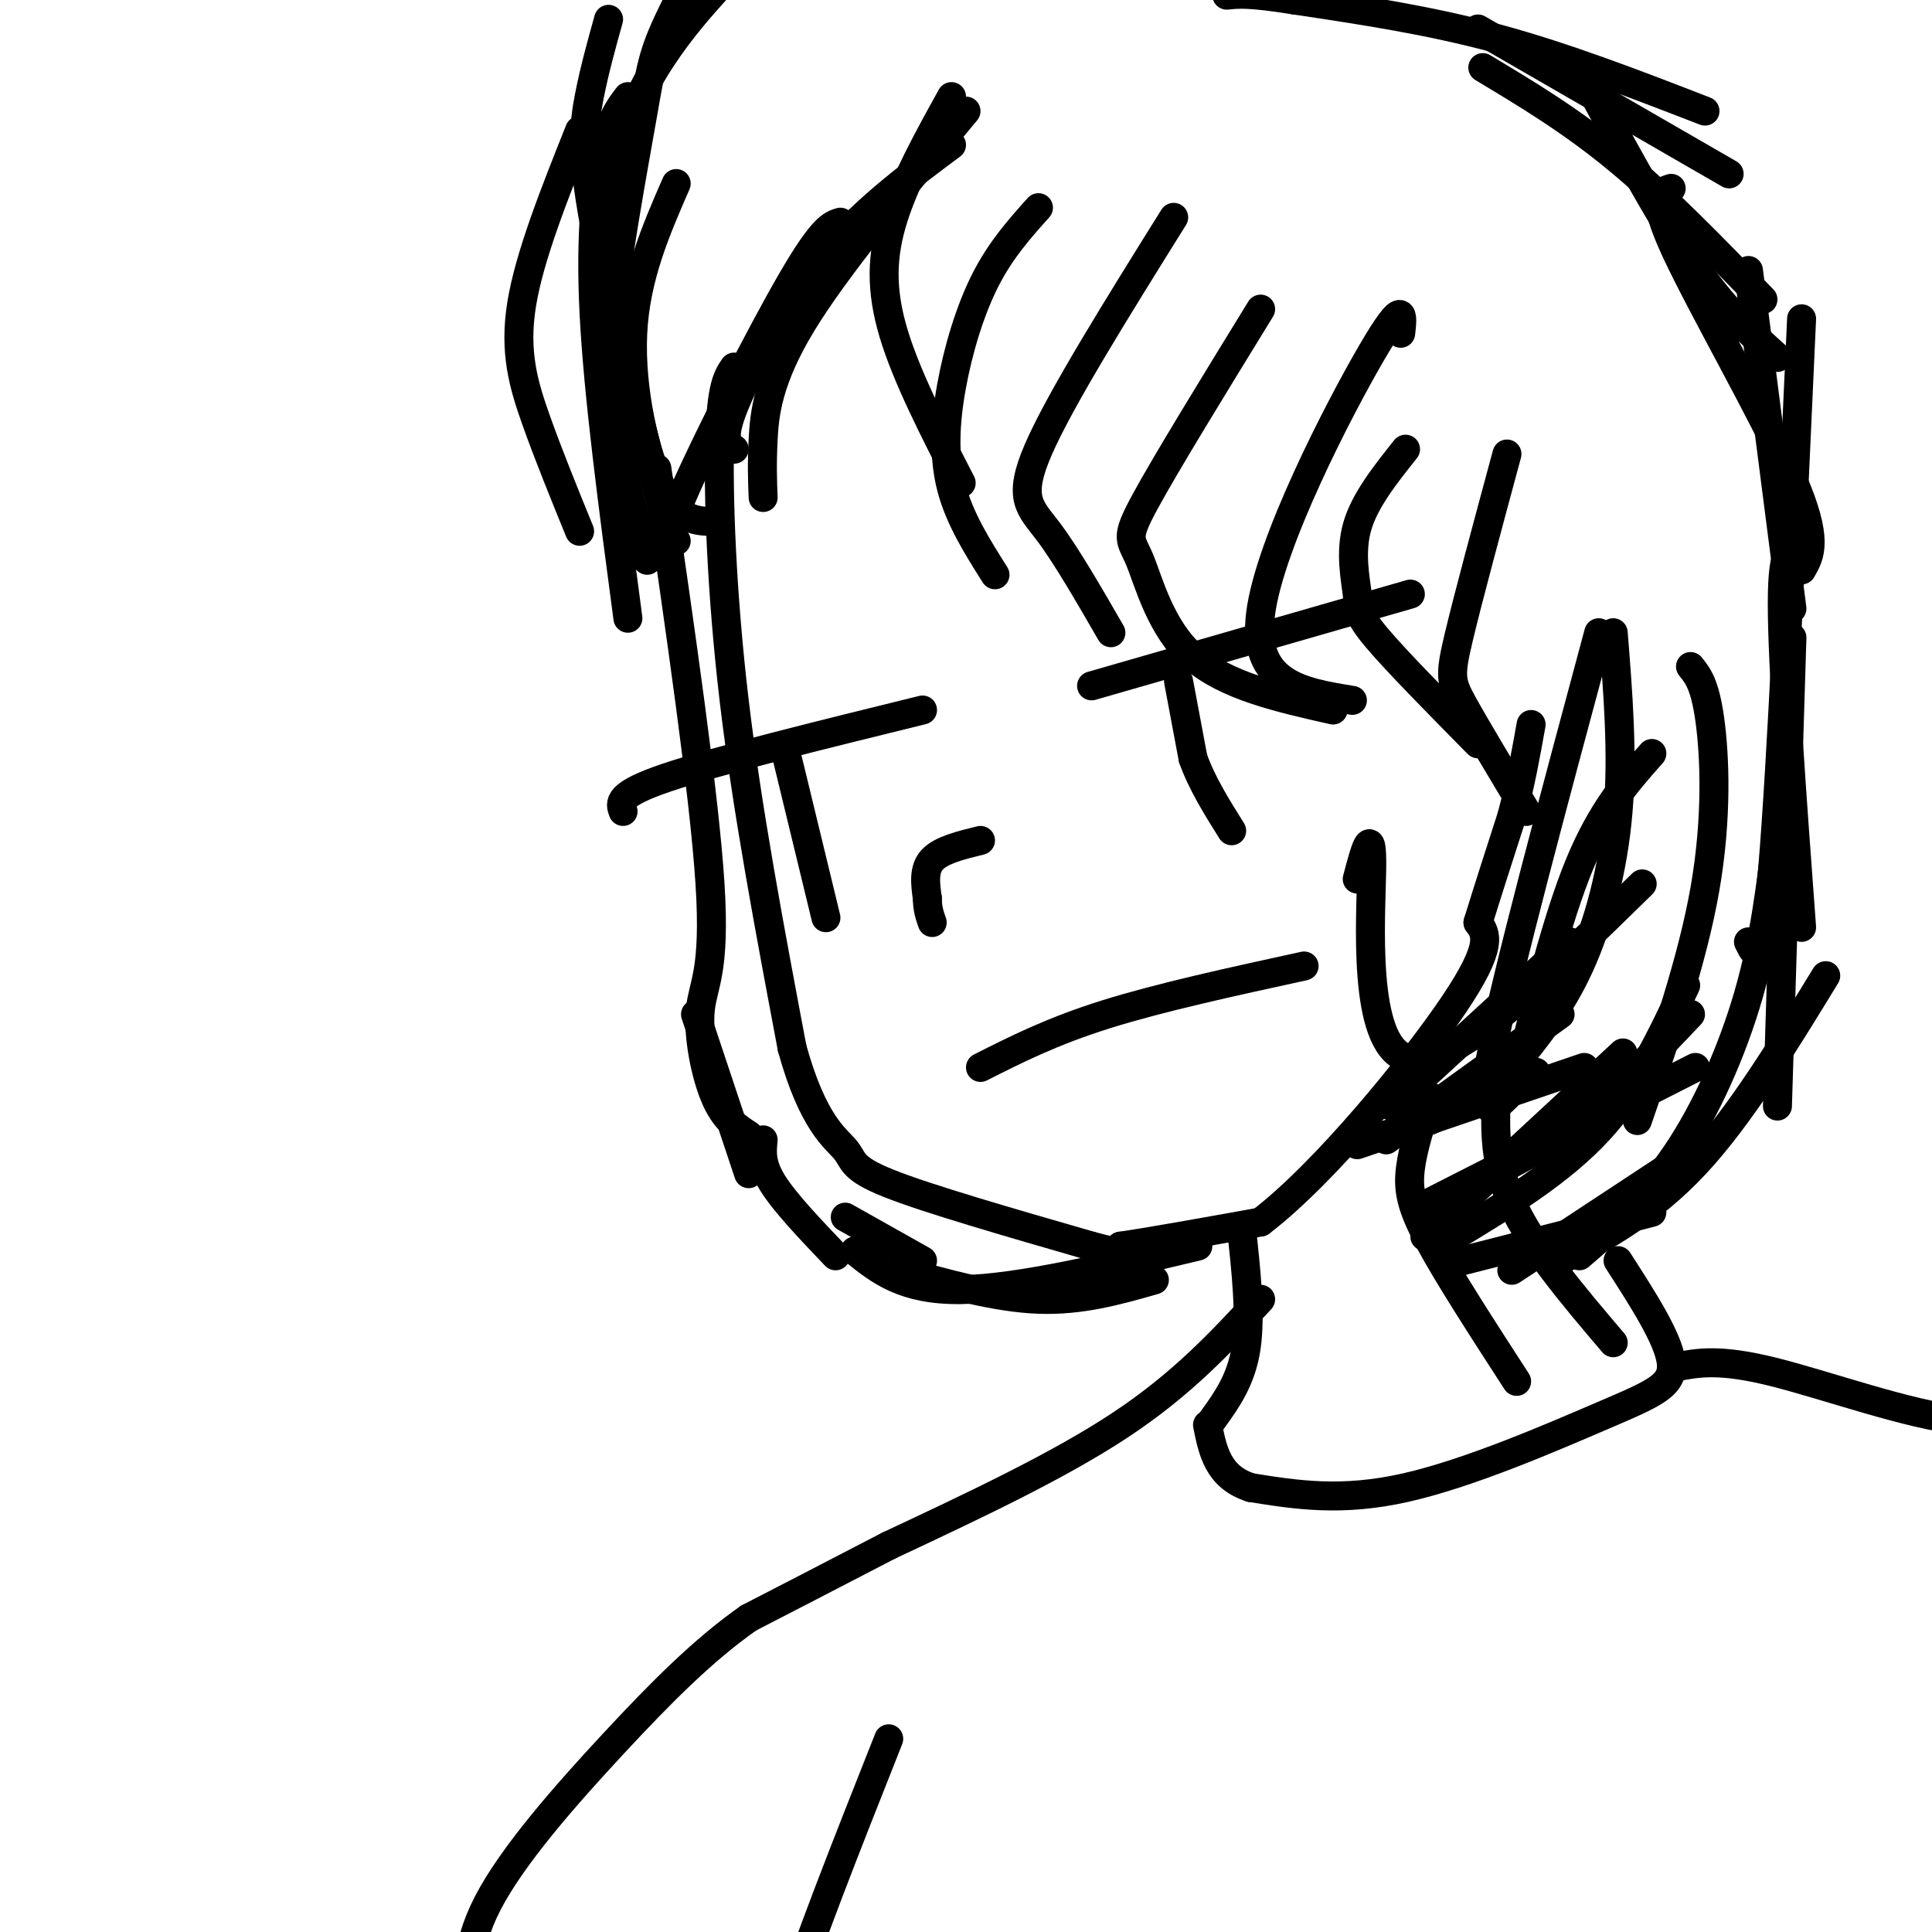 <svg viewBox='0 0 400 400' version='1.1' xmlns='http://www.w3.org/2000/svg' xmlns:xlink='http://www.w3.org/1999/xlink'><g fill='none' stroke='#000000' stroke-width='6' stroke-linecap='round' stroke-linejoin='round'><path d='M152,76c-1.333,1.933 -2.667,3.867 -3,15c-0.333,11.133 0.333,31.467 3,54c2.667,22.533 7.333,47.267 12,72'/><path d='M164,217c4.310,15.631 9.083,18.708 11,21c1.917,2.292 0.976,3.798 9,7c8.024,3.202 25.012,8.101 42,13'/><path d='M226,258c8.000,2.167 7.000,1.083 6,0'/><path d='M232,258c5.833,-0.833 17.417,-2.917 29,-5'/><path d='M261,253c13.178,-10.022 31.622,-32.578 40,-45c8.378,-12.422 6.689,-14.711 5,-17'/><path d='M306,191c2.000,-6.500 4.500,-14.250 7,-22'/><path d='M313,169c1.833,-6.833 2.917,-12.917 4,-19'/><path d='M197,20c-4.756,8.578 -9.511,17.156 -12,25c-2.489,7.844 -2.711,14.956 0,24c2.711,9.044 8.356,20.022 14,31'/><path d='M215,43c-3.911,4.369 -7.821,8.738 -11,15c-3.179,6.262 -5.625,14.417 -7,22c-1.375,7.583 -1.679,14.595 0,21c1.679,6.405 5.339,12.202 9,18'/><path d='M243,45c-11.756,18.844 -23.511,37.689 -28,48c-4.489,10.311 -1.711,12.089 2,17c3.711,4.911 8.356,12.956 13,21'/><path d='M261,64c-9.875,16.077 -19.750,32.155 -24,40c-4.250,7.845 -2.875,7.458 -1,12c1.875,4.542 4.250,14.012 11,20c6.750,5.988 17.875,8.494 29,11'/><path d='M290,69c0.444,-3.911 0.889,-7.822 -6,4c-6.889,11.822 -21.111,39.378 -23,54c-1.889,14.622 8.556,16.311 19,18'/><path d='M291,93c-4.232,5.315 -8.464,10.631 -10,16c-1.536,5.369 -0.375,10.792 0,14c0.375,3.208 -0.036,4.202 4,9c4.036,4.798 12.518,13.399 21,22'/><path d='M312,94c-4.044,14.978 -8.089,29.956 -10,38c-1.911,8.044 -1.689,9.156 1,14c2.689,4.844 7.844,13.422 13,22'/><path d='M350,138c1.489,1.822 2.978,3.644 4,11c1.022,7.356 1.578,20.244 -1,35c-2.578,14.756 -8.289,31.378 -14,48'/><path d='M334,131c1.000,12.533 2.000,25.067 1,37c-1.000,11.933 -4.000,23.267 -8,32c-4.000,8.733 -9.000,14.867 -14,21'/><path d='M331,131c-9.417,35.000 -18.833,70.000 -22,86c-3.167,16.000 -0.083,13.000 3,10'/><path d='M342,156c-5.167,5.833 -10.333,11.667 -15,23c-4.667,11.333 -8.833,28.167 -13,45'/><path d='M368,172c-1.311,11.156 -2.622,22.311 -6,34c-3.378,11.689 -8.822,23.911 -15,33c-6.178,9.089 -13.089,15.044 -20,21'/><path d='M378,202c-8.917,14.583 -17.833,29.167 -27,39c-9.167,9.833 -18.583,14.917 -28,20'/><path d='M354,236c0.000,0.000 -41.000,27.000 -41,27'/><path d='M350,210c-7.583,8.000 -15.167,16.000 -23,22c-7.833,6.000 -15.917,10.000 -24,14'/><path d='M351,221c0.000,0.000 -57.000,29.000 -57,29'/><path d='M340,183c-19.978,19.578 -39.956,39.156 -49,36c-9.044,-3.156 -7.156,-29.044 -7,-39c0.156,-9.956 -1.422,-3.978 -3,2'/><path d='M349,204c-5.000,10.667 -10.000,21.333 -18,30c-8.000,8.667 -19.000,15.333 -30,22'/><path d='M336,218c0.000,0.000 -41.000,38.000 -41,38'/><path d='M325,195c0.000,0.000 -37.000,34.000 -37,34'/><path d='M323,210c0.000,0.000 -36.000,26.000 -36,26'/><path d='M328,221c0.000,0.000 -47.000,16.000 -47,16'/><path d='M318,222c0.000,0.000 -22.000,10.000 -22,10'/><path d='M342,251c0.000,0.000 -43.000,11.000 -43,11'/><path d='M368,229c0.000,0.000 3.000,-97.000 3,-97'/><path d='M373,192c-2.000,-27.083 -4.000,-54.167 -4,-67c0.000,-12.833 2.000,-11.417 4,-10'/><path d='M362,195c1.583,3.250 3.167,6.500 5,-15c1.833,-21.500 3.917,-67.750 6,-114'/><path d='M371,126c0.000,0.000 -9.000,-70.000 -9,-70'/><path d='M373,118c1.800,-3.089 3.600,-6.178 -2,-19c-5.600,-12.822 -18.600,-35.378 -24,-47c-5.400,-11.622 -3.200,-12.311 -1,-13'/><path d='M368,74c-5.583,-5.000 -11.167,-10.000 -18,-20c-6.833,-10.000 -14.917,-25.000 -23,-40'/><path d='M365,62c-10.167,-10.500 -20.333,-21.000 -30,-29c-9.667,-8.000 -18.833,-13.500 -28,-19'/><path d='M358,36c0.000,0.000 -52.000,-30.000 -52,-30'/><path d='M353,23c-14.417,-5.583 -28.833,-11.167 -43,-15c-14.167,-3.833 -28.083,-5.917 -42,-8'/><path d='M268,0c-9.333,-1.500 -11.667,-1.250 -14,-1'/><path d='M200,23c-13.467,16.178 -26.933,32.356 -34,44c-7.067,11.644 -7.733,18.756 -8,24c-0.267,5.244 -0.133,8.622 0,12'/><path d='M197,30c-9.400,7.000 -18.800,14.000 -27,24c-8.200,10.000 -15.200,23.000 -18,30c-2.800,7.000 -1.400,8.000 0,9'/><path d='M148,108c-3.778,-0.089 -7.556,-0.178 -11,-7c-3.444,-6.822 -6.556,-20.378 -6,-32c0.556,-11.622 4.778,-21.311 9,-31'/><path d='M174,46c-1.822,0.533 -3.644,1.067 -10,12c-6.356,10.933 -17.244,32.267 -22,43c-4.756,10.733 -3.378,10.867 -2,11'/><path d='M130,128c-3.067,-23.067 -6.133,-46.133 -7,-63c-0.867,-16.867 0.467,-27.533 2,-34c1.533,-6.467 3.267,-8.733 5,-11'/><path d='M138,109c-6.133,-24.067 -12.267,-48.133 -15,-63c-2.733,-14.867 -2.067,-20.533 -1,-26c1.067,-5.467 2.533,-10.733 4,-16'/><path d='M134,116c-2.732,-9.149 -5.464,-18.298 -7,-32c-1.536,-13.702 -1.875,-31.958 0,-45c1.875,-13.042 5.964,-20.869 10,-27c4.036,-6.131 8.018,-10.565 12,-15'/><path d='M127,97c-1.149,-7.161 -2.298,-14.321 -1,-28c1.298,-13.679 5.042,-33.875 7,-45c1.958,-11.125 2.131,-13.179 7,-23c4.869,-9.821 14.435,-27.411 24,-45'/><path d='M120,27c-5.200,13.044 -10.400,26.089 -12,36c-1.600,9.911 0.400,16.689 3,24c2.600,7.311 5.800,15.156 9,23'/><path d='M257,254c1.000,9.167 2.000,18.333 1,25c-1.000,6.667 -4.000,10.833 -7,15'/><path d='M296,227c-1.733,5.311 -3.467,10.622 -4,15c-0.533,4.378 0.133,7.822 4,15c3.867,7.178 10.933,18.089 18,29'/><path d='M310,224c-0.500,8.000 -1.000,16.000 3,25c4.000,9.000 12.500,19.000 21,29'/><path d='M335,261c5.202,8.077 10.405,16.155 11,21c0.595,4.845 -3.417,6.458 -14,11c-10.583,4.542 -27.738,12.012 -41,15c-13.262,2.988 -22.631,1.494 -32,0'/><path d='M259,308c-6.833,-2.167 -7.917,-7.583 -9,-13'/><path d='M347,283c4.489,-0.867 8.978,-1.733 20,1c11.022,2.733 28.578,9.067 39,10c10.422,0.933 13.711,-3.533 17,-8'/><path d='M261,269c-8.083,8.750 -16.167,17.500 -29,26c-12.833,8.500 -30.417,16.750 -48,25'/><path d='M184,320c-12.833,6.667 -20.917,10.833 -29,15'/><path d='M155,335c-9.316,6.528 -18.105,15.348 -28,26c-9.895,10.652 -20.895,23.137 -26,33c-5.105,9.863 -4.316,17.104 -3,23c1.316,5.896 3.158,10.448 5,15'/><path d='M184,360c-8.750,22.083 -17.500,44.167 -21,56c-3.500,11.833 -1.750,13.417 0,15'/><path d='M203,221c7.417,-3.750 14.833,-7.500 26,-11c11.167,-3.500 26.083,-6.750 41,-10'/><path d='M191,147c-21.333,5.250 -42.667,10.500 -53,14c-10.333,3.500 -9.667,5.250 -9,7'/><path d='M163,157c0.000,0.000 8.000,33.000 8,33'/><path d='M226,142c0.000,0.000 66.000,-19.000 66,-19'/><path d='M244,141c0.000,0.000 3.000,16.000 3,16'/><path d='M247,157c1.833,5.167 4.917,10.083 8,15'/><path d='M136,97c4.923,33.893 9.845,67.786 11,86c1.155,18.214 -1.458,20.750 -2,26c-0.542,5.250 0.988,13.214 3,18c2.012,4.786 4.506,6.393 7,8'/><path d='M155,243c0.000,0.000 -11.000,-33.000 -11,-33'/><path d='M158,236c-0.250,2.500 -0.500,5.000 2,9c2.500,4.000 7.750,9.500 13,15'/><path d='M191,261c0.000,0.000 -16.000,-9.000 -16,-9'/><path d='M186,263c10.083,2.833 20.167,5.667 29,6c8.833,0.333 16.417,-1.833 24,-4'/><path d='M177,259c5.083,4.083 10.167,8.167 22,8c11.833,-0.167 30.417,-4.583 49,-9'/><path d='M203,174c-4.083,1.000 -8.167,2.000 -10,4c-1.833,2.000 -1.417,5.000 -1,8'/><path d='M192,186c0.000,2.167 0.500,3.583 1,5'/></g>
</svg>